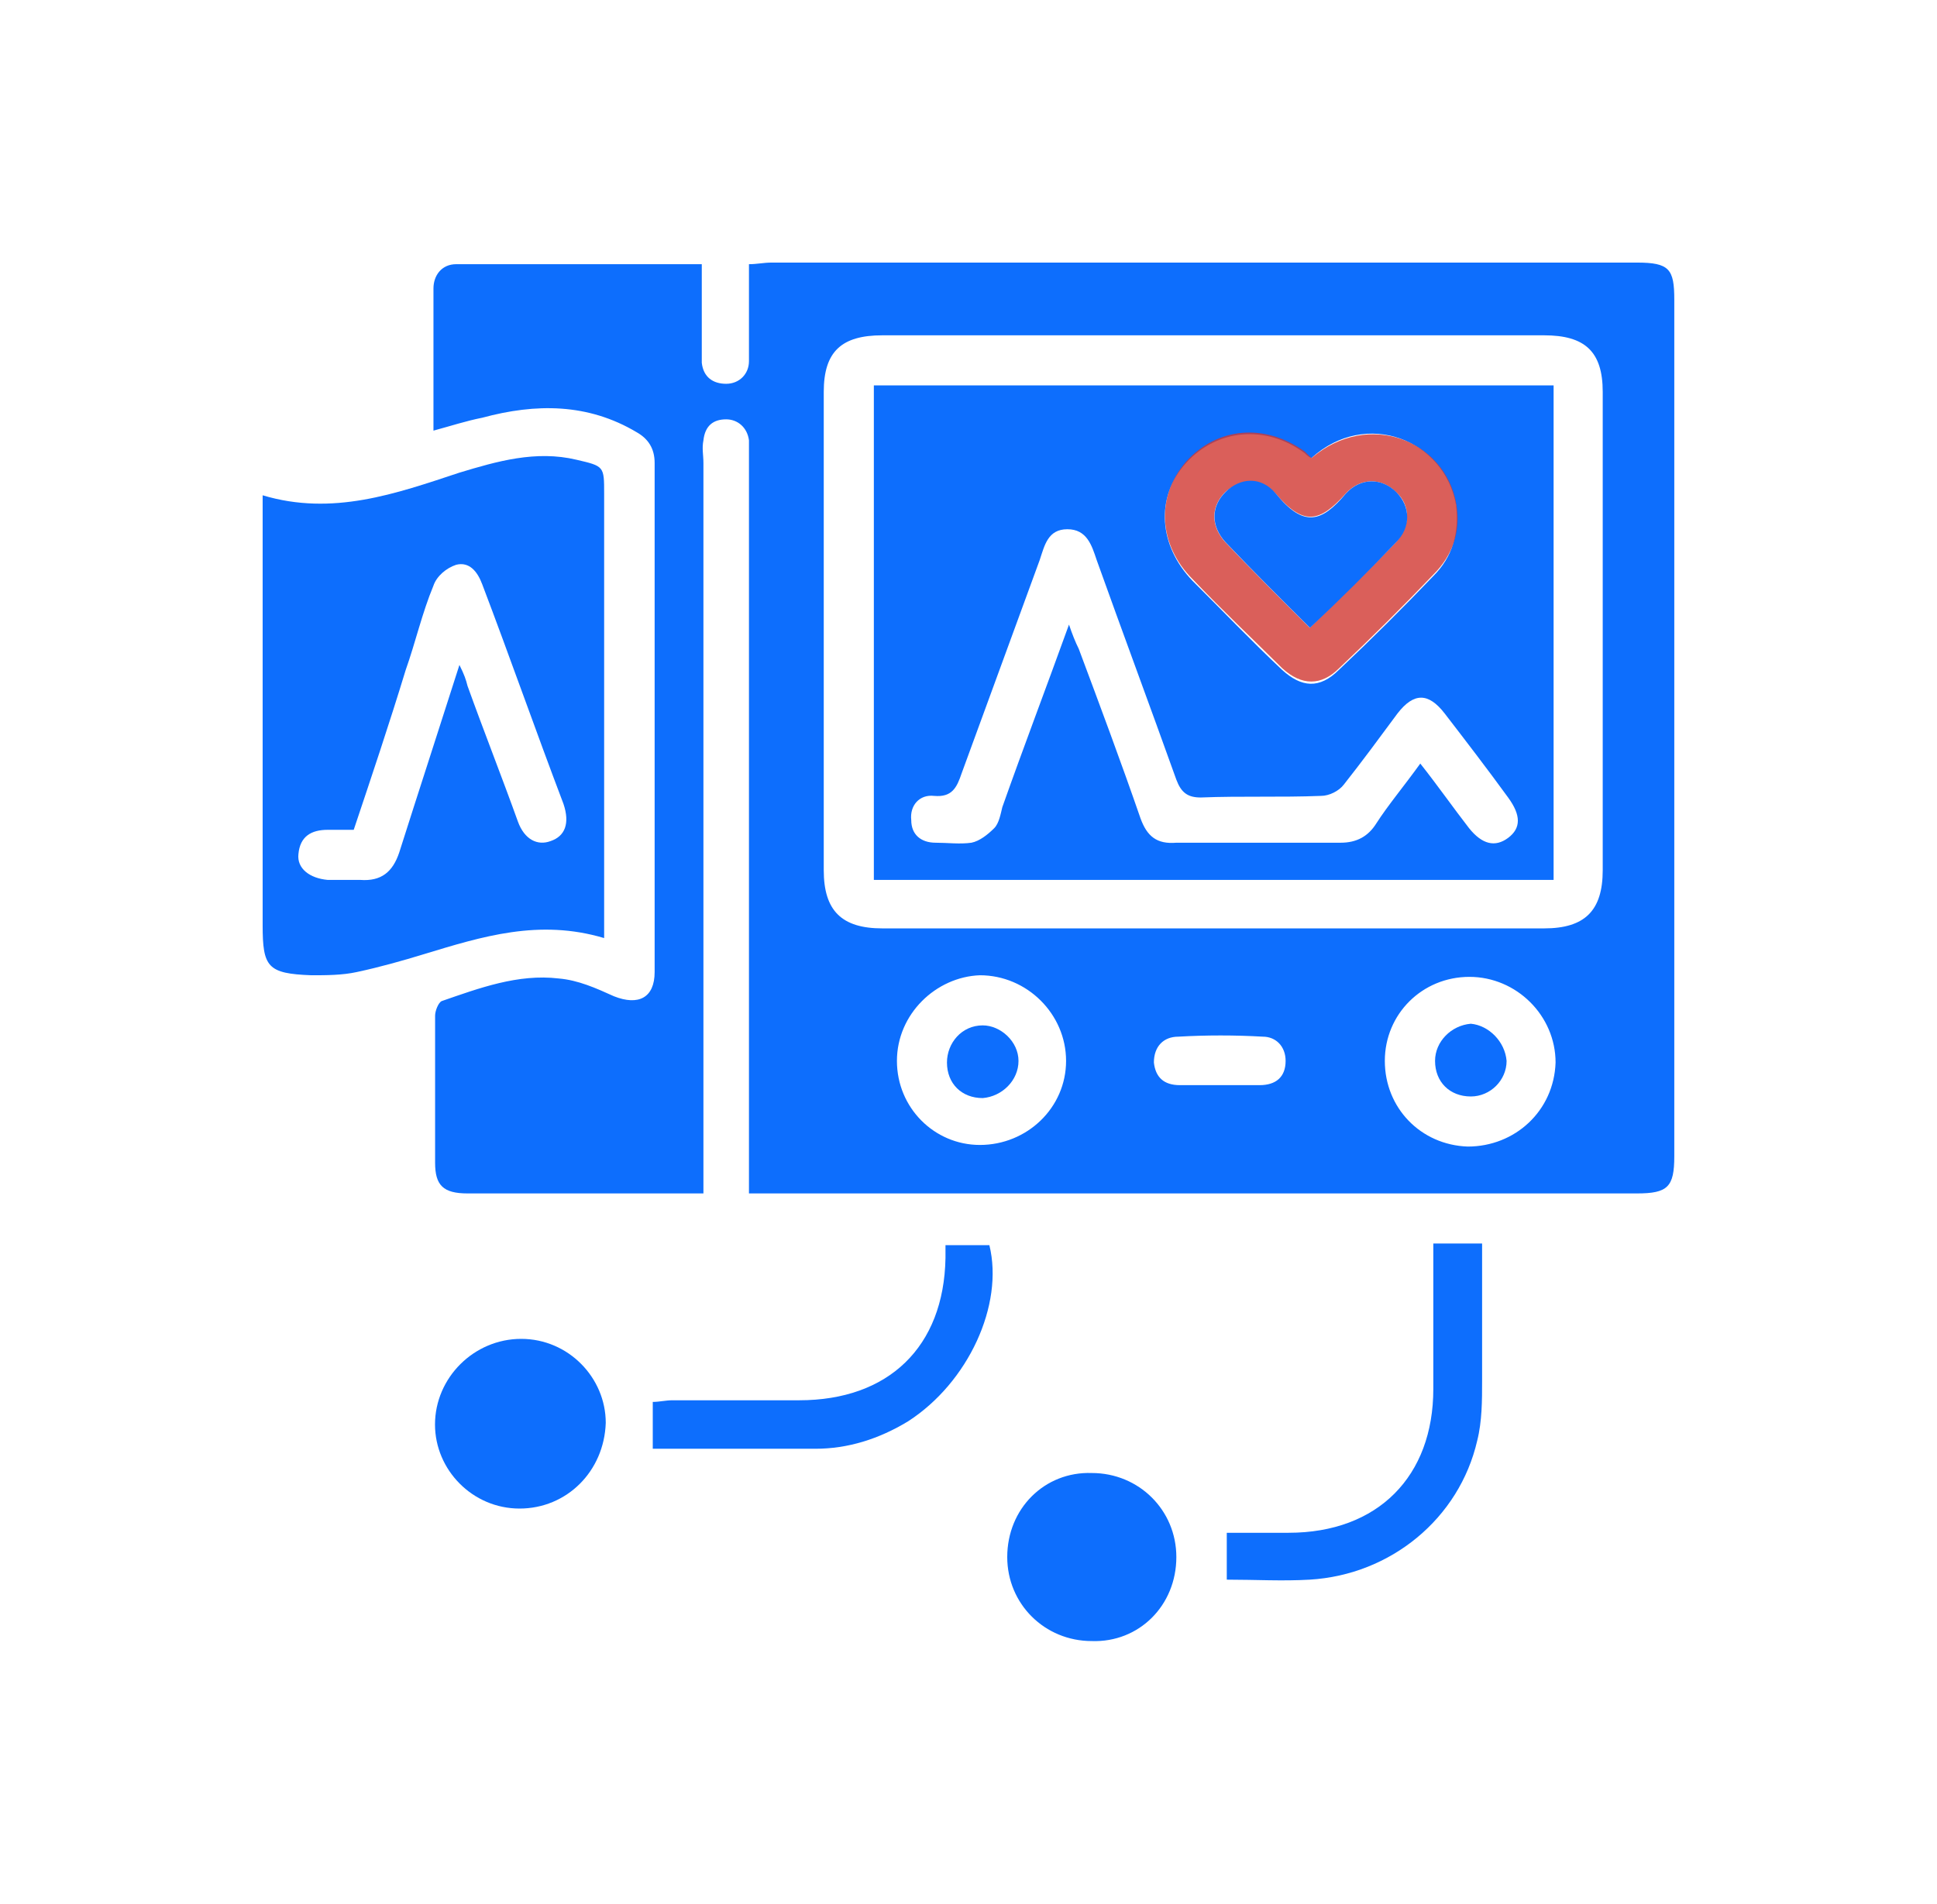 <svg width="59" height="58" viewBox="0 0 59 58" fill="none" xmlns="http://www.w3.org/2000/svg">
<path d="M35.831 47.438C35.831 48.915 34.692 50.048 33.255 49.998C31.819 49.998 30.68 48.866 30.68 47.438C30.68 45.961 31.819 44.829 33.255 44.878C34.692 44.878 35.831 46.01 35.831 47.438Z" fill="#0D6EFD"/>
<path d="M15.826 45.961C14.389 45.961 13.25 44.779 13.25 43.401C13.25 41.973 14.439 40.791 15.875 40.791C17.312 40.791 18.451 41.973 18.451 43.351C18.402 44.828 17.262 45.961 15.826 45.961Z" fill="#0D6EFD"/>
<path d="M19.883 44.139C19.883 43.647 19.883 43.204 19.883 42.712C20.081 42.712 20.279 42.662 20.477 42.662C21.765 42.662 23.053 42.662 24.341 42.662C27.065 42.662 28.75 41.038 28.799 38.33C28.799 38.231 28.799 38.084 28.799 37.936C29.245 37.936 29.691 37.936 30.136 37.936C30.582 39.758 29.492 42.121 27.66 43.303C26.768 43.844 25.827 44.139 24.836 44.139C23.202 44.139 21.517 44.139 19.883 44.139Z" fill="#0D6EFD"/>
<path d="M43.658 37.886C44.203 37.886 44.599 37.886 45.144 37.886C45.144 39.314 45.144 40.692 45.144 42.071C45.144 42.662 45.144 43.302 44.995 43.893C44.451 46.256 42.37 47.979 39.893 48.127C39.051 48.176 38.259 48.127 37.367 48.127C37.367 47.635 37.367 47.192 37.367 46.699C38.011 46.699 38.605 46.699 39.249 46.699C41.974 46.699 43.658 44.976 43.658 42.317C43.658 40.889 43.658 39.412 43.658 37.886Z" fill="#0D6EFD"/>
<path d="M13.203 13.12C13.203 11.643 13.203 10.216 13.203 8.788C13.203 8.394 13.451 8.049 13.897 8.049C16.373 8.049 18.85 8.049 21.376 8.049C21.376 8.886 21.376 9.674 21.376 10.413C21.376 10.61 21.376 10.856 21.376 11.053C21.426 11.496 21.723 11.693 22.119 11.693C22.516 11.693 22.813 11.397 22.813 11.003C22.813 10.265 22.813 9.526 22.813 8.739C22.813 8.542 22.813 8.345 22.813 8.049C23.061 8.049 23.259 8 23.506 8C32.274 8 41.091 8 49.858 8C50.849 8 50.998 8.197 50.998 9.132C50.998 17.847 50.998 26.513 50.998 35.227C50.998 36.163 50.8 36.36 49.858 36.36C41.041 36.36 32.224 36.36 23.457 36.36C23.259 36.36 23.061 36.36 22.813 36.36C22.813 36.064 22.813 35.818 22.813 35.572C22.813 28.433 22.813 21.244 22.813 14.105C22.813 13.859 22.813 13.662 22.813 13.416C22.763 13.022 22.466 12.776 22.119 12.776C21.723 12.776 21.475 12.973 21.426 13.416C21.376 13.662 21.426 13.859 21.426 14.105C21.426 21.244 21.426 28.433 21.426 35.572C21.426 35.818 21.426 36.064 21.426 36.36C20.831 36.36 20.237 36.36 19.692 36.36C17.859 36.36 16.076 36.36 14.243 36.36C13.5 36.36 13.253 36.114 13.253 35.424C13.253 33.947 13.253 32.421 13.253 30.944C13.253 30.796 13.352 30.55 13.451 30.501C14.59 30.107 15.779 29.664 17.017 29.811C17.612 29.861 18.157 30.107 18.701 30.353C19.445 30.648 19.94 30.402 19.94 29.614C19.94 24.445 19.94 19.275 19.94 14.105C19.94 13.662 19.742 13.367 19.395 13.17C17.909 12.284 16.324 12.284 14.689 12.727C14.194 12.825 13.748 12.973 13.203 13.12ZM37.029 10.216C33.661 10.216 30.293 10.216 26.875 10.216C25.636 10.216 25.091 10.708 25.091 11.939C25.091 16.813 25.091 21.638 25.091 26.513C25.091 27.744 25.636 28.285 26.875 28.285C33.611 28.285 40.298 28.285 47.035 28.285C48.273 28.285 48.818 27.744 48.818 26.513C48.818 21.638 48.818 16.813 48.818 11.939C48.818 10.708 48.273 10.216 47.035 10.216C43.716 10.216 40.348 10.216 37.029 10.216ZM27.32 32.322C27.32 33.75 28.46 34.883 29.847 34.883C31.283 34.883 32.472 33.75 32.472 32.322C32.472 30.895 31.283 29.713 29.847 29.713C28.509 29.762 27.32 30.895 27.32 32.322ZM42.181 32.322C42.181 33.75 43.27 34.883 44.707 34.932C46.144 34.932 47.332 33.849 47.382 32.372C47.382 30.944 46.193 29.762 44.757 29.762C43.32 29.762 42.181 30.895 42.181 32.322ZM37.178 33.061C37.574 33.061 37.97 33.061 38.367 33.061C38.862 33.061 39.159 32.815 39.159 32.322C39.159 31.879 38.862 31.584 38.466 31.584C37.624 31.535 36.732 31.535 35.89 31.584C35.444 31.584 35.147 31.879 35.147 32.372C35.196 32.815 35.444 33.061 35.939 33.061C36.336 33.061 36.732 33.061 37.178 33.061Z" fill="#0D6EFD"/>
<path d="M31.023 32.323C31.023 32.914 30.528 33.406 29.933 33.455C29.29 33.455 28.844 33.012 28.844 32.372C28.844 31.781 29.29 31.24 29.933 31.24C30.478 31.24 31.023 31.732 31.023 32.323Z" fill="#0D6EFD"/>
<path d="M45.89 32.322C45.89 32.913 45.395 33.406 44.801 33.406C44.157 33.406 43.711 32.962 43.711 32.322C43.711 31.732 44.206 31.239 44.801 31.19C45.346 31.239 45.841 31.732 45.89 32.322Z" fill="#0D6EFD"/>
<path d="M18.402 28.58C16.421 27.989 14.687 28.531 12.904 29.073C12.26 29.27 11.566 29.466 10.873 29.614C10.427 29.713 9.932 29.713 9.486 29.713C8.149 29.663 8 29.466 8 28.186C8 24.051 8 19.915 8 15.779C8 15.582 8 15.385 8 15.09C10.13 15.73 12.062 15.04 13.994 14.4C15.133 14.056 16.322 13.711 17.56 14.007C18.402 14.203 18.402 14.203 18.402 15.04C18.402 19.324 18.402 23.558 18.402 27.842C18.402 28.088 18.402 28.285 18.402 28.58ZM13.994 20.259C14.142 20.555 14.192 20.703 14.241 20.899C14.737 22.278 15.282 23.657 15.777 25.035C15.975 25.577 16.371 25.774 16.768 25.626C17.213 25.478 17.362 25.084 17.164 24.494C16.322 22.278 15.529 20.013 14.687 17.798C14.539 17.404 14.291 17.108 13.895 17.207C13.597 17.305 13.3 17.551 13.201 17.847C12.854 18.684 12.656 19.57 12.359 20.407C11.864 22.032 11.319 23.657 10.774 25.282C10.477 25.282 10.229 25.282 9.981 25.282C9.486 25.282 9.139 25.478 9.09 26.02C9.04 26.463 9.437 26.759 9.981 26.808C10.328 26.808 10.625 26.808 10.972 26.808C11.616 26.857 11.963 26.562 12.161 25.971C12.755 24.1 13.35 22.278 13.994 20.259Z" fill="#0D6EFD"/>
<path d="M26.617 11.742C33.552 11.742 40.388 11.742 47.322 11.742C47.322 16.764 47.322 21.737 47.322 26.808C40.437 26.808 33.552 26.808 26.617 26.808C26.617 21.786 26.617 16.813 26.617 11.742ZM43.261 23.263C43.806 23.952 44.251 24.592 44.747 25.232C45.143 25.725 45.539 25.823 45.936 25.528C46.332 25.232 46.332 24.838 45.936 24.297C45.292 23.411 44.648 22.574 44.004 21.737C43.508 21.096 43.063 21.096 42.567 21.737C42.022 22.475 41.477 23.214 40.933 23.903C40.784 24.1 40.487 24.248 40.239 24.248C39.001 24.297 37.812 24.248 36.574 24.297C36.177 24.297 35.979 24.149 35.831 23.755C35.038 21.54 34.196 19.275 33.403 17.059C33.255 16.616 33.106 16.124 32.512 16.124C31.917 16.124 31.818 16.616 31.67 17.059C30.877 19.226 30.085 21.392 29.292 23.558C29.143 24.001 28.995 24.297 28.45 24.248C28.004 24.198 27.707 24.543 27.756 24.986C27.756 25.429 28.054 25.675 28.5 25.675C28.846 25.675 29.242 25.725 29.589 25.675C29.837 25.626 30.085 25.429 30.283 25.232C30.431 25.085 30.481 24.789 30.53 24.592C31.174 22.77 31.868 20.949 32.561 19.029C32.66 19.324 32.759 19.57 32.858 19.767C33.502 21.49 34.146 23.214 34.741 24.937C34.939 25.479 35.236 25.725 35.831 25.675C37.515 25.675 39.149 25.675 40.834 25.675C41.329 25.675 41.676 25.479 41.923 25.085C42.27 24.543 42.765 23.952 43.261 23.263ZM39.942 13.957C39.843 13.908 39.793 13.859 39.744 13.81C38.555 12.923 37.069 13.071 36.128 14.105C35.187 15.139 35.286 16.616 36.326 17.699C37.218 18.585 38.109 19.521 39.05 20.407C39.645 20.949 40.19 20.998 40.784 20.407C41.775 19.472 42.716 18.536 43.657 17.552C44.251 16.961 44.45 16.222 44.35 15.385C44.004 13.416 41.626 12.431 39.942 13.957Z" fill="#0D6EFD"/>
<path d="M39.947 13.957C41.68 12.48 44.008 13.416 44.355 15.336C44.504 16.173 44.256 16.912 43.662 17.502C42.721 18.487 41.779 19.422 40.789 20.358C40.244 20.9 39.649 20.9 39.055 20.358C38.163 19.472 37.222 18.585 36.331 17.65C35.29 16.616 35.191 15.139 36.133 14.056C37.074 13.022 38.51 12.874 39.748 13.76C39.798 13.81 39.848 13.859 39.947 13.957ZM39.897 19.127C40.789 18.241 41.68 17.404 42.522 16.518C42.968 16.025 42.968 15.385 42.522 14.991C42.077 14.548 41.433 14.548 40.987 15.04C40.194 15.927 39.699 16.025 38.857 15.04C38.411 14.548 37.767 14.597 37.321 14.991C36.876 15.434 36.876 16.025 37.321 16.518C38.163 17.404 39.005 18.241 39.897 19.127Z" fill="#D13731" fill-opacity="0.8"/>
<path d="M39.902 19.127C39.011 18.241 38.169 17.404 37.327 16.517C36.881 16.025 36.881 15.434 37.327 14.991C37.772 14.548 38.416 14.499 38.862 15.04C39.704 16.074 40.249 15.927 40.992 15.04C41.438 14.548 42.082 14.548 42.528 14.991C42.974 15.434 42.974 16.074 42.528 16.517C41.686 17.404 40.843 18.241 39.902 19.127Z" fill="#0D6EFD"/>
</svg>
